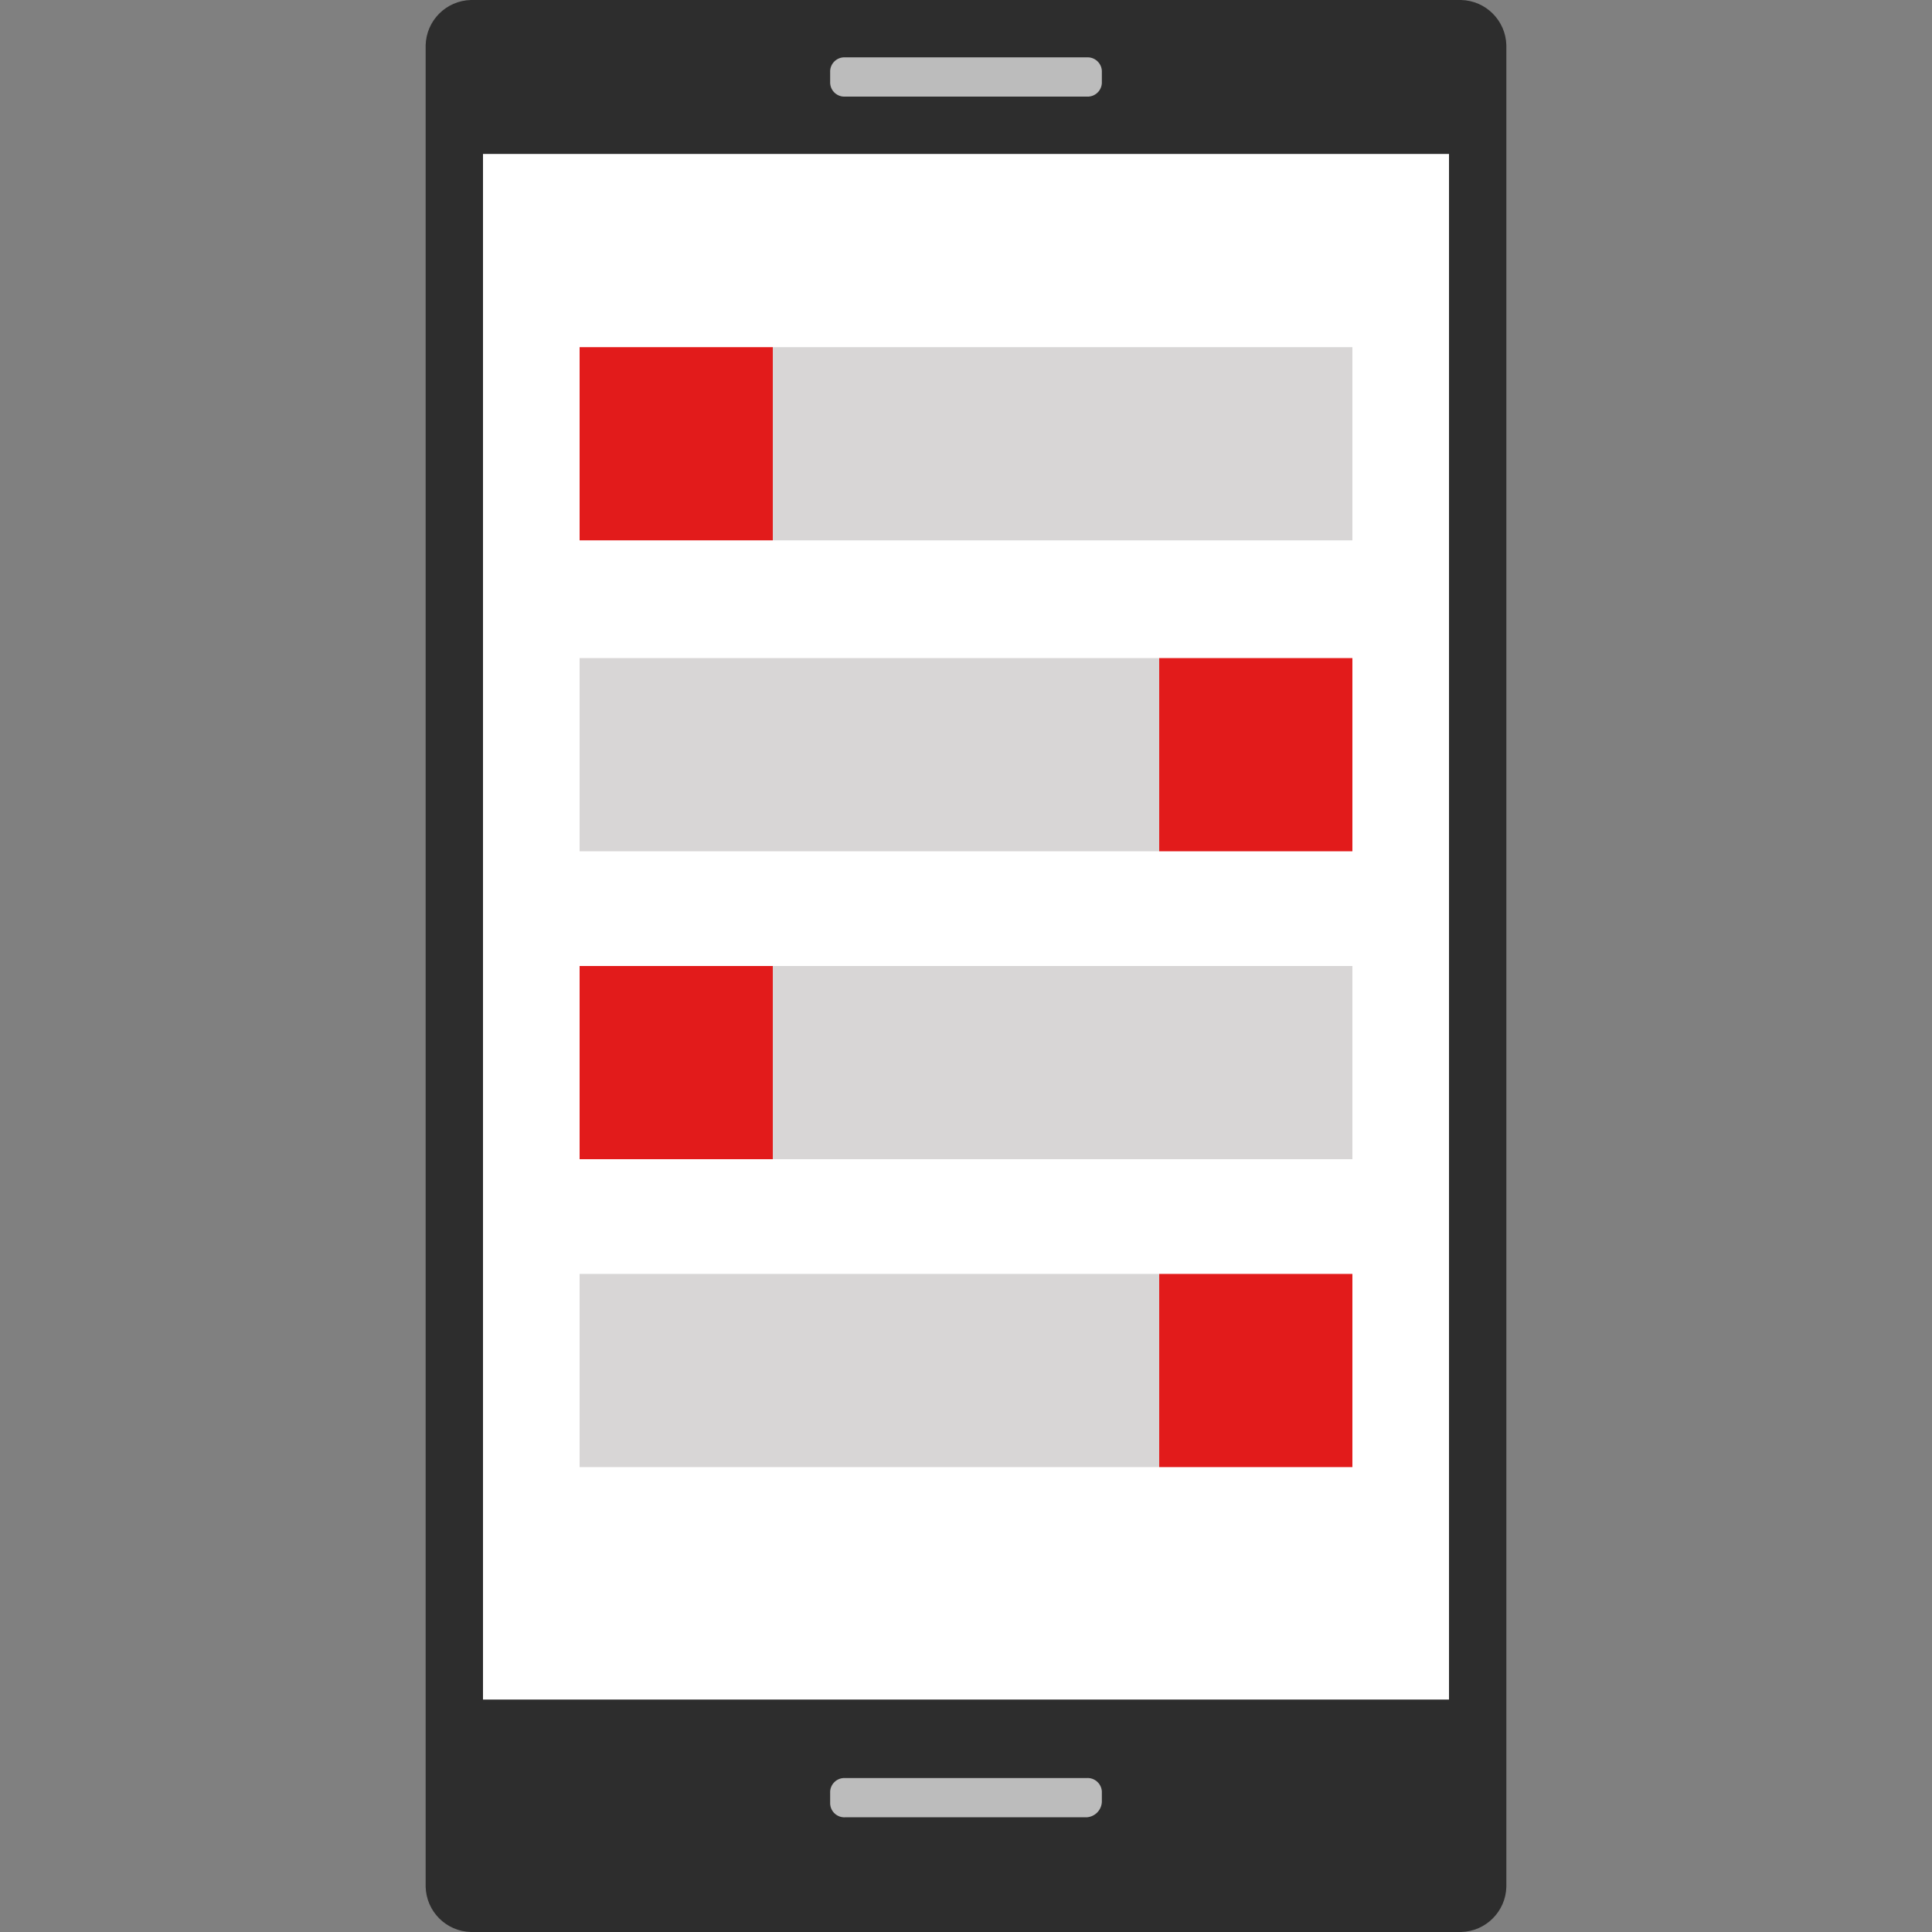 <?xml version="1.0" encoding="iso-8859-1"?>
<!-- Generator: Adobe Illustrator 19.0.0, SVG Export Plug-In . SVG Version: 6.00 Build 0)  -->
<svg version="1.1" id="Layer_1" xmlns="http://www.w3.org/2000/svg" xmlns:xlink="http://www.w3.org/1999/xlink" x="0px" y="0px"
	 viewBox="0 0 512 512" style="enable-background:new 0 0 512 512;" xml:space="preserve">
<rect x="0" y="0" width="512" height="512" fill="#808080" stroke="none"/>
<path style="fill:#2D2D2D;" d="M387.2,512H124.8c-6.56-0.16-11.84-5.44-12-12V12c0.16-6.56,5.44-11.84,12-12h262.4
	c6.56,0.16,11.84,5.44,12,12v488C399.04,506.56,393.76,511.84,387.2,512z"/>
<rect x="128" y="40.8" style="fill:#FFFFFF;" width="256" height="409.6"/>
<g>
	<path style="fill:#BCBCBC;" d="M288,25.6h-64c-2.08,0.128-3.872-1.456-4-3.536c-0.008-0.152-0.008-0.312,0-0.464v-2.4
		c-0.128-2.08,1.456-3.872,3.536-4c0.152-0.008,0.312-0.008,0.464,0h64c2.08-0.128,3.872,1.456,4,3.536
		c0.008,0.152,0.008,0.312,0,0.464v2.4c0.128,2.08-1.456,3.872-3.536,4C288.312,25.608,288.152,25.608,288,25.6z"/>
	<path style="fill:#BCBCBC;" d="M288,481.6h-64c-2.08,0.128-3.872-1.456-4-3.536c-0.008-0.152-0.008-0.312,0-0.464v-2.4
		c-0.128-2.08,1.456-3.872,3.536-4c0.152-0.008,0.312-0.008,0.464,0h64c2.08-0.128,3.872,1.456,4,3.536
		c0.008,0.152,0.008,0.312,0,0.464v2.4C291.856,479.752,290.152,481.456,288,481.6z"/>
</g>
<rect x="204.8" y="92" style="fill:#D8D6D6;" width="153.6" height="51.2"/>
<rect x="153.6" y="92" style="fill:#E21B1B;" width="51.2" height="51.2"/>
<rect x="153.6" y="174.4" style="fill:#D8D6D6;" width="153.6" height="51.2"/>
<rect x="307.2" y="174.4" style="fill:#E21B1B;" width="51.2" height="51.2"/>
<rect x="204.8" y="256" style="fill:#D8D6D6;" width="153.6" height="51.2"/>
<rect x="153.6" y="256" style="fill:#E21B1B;" width="51.2" height="51.2"/>
<rect x="153.6" y="337.6" style="fill:#D8D6D6;" width="153.6" height="51.2"/>
<rect x="307.2" y="337.6" style="fill:#E21B1B;" width="51.2" height="51.2"/>
<g>
</g>
<g>
</g>
<g>
</g>
<g>
</g>
<g>
</g>
<g>
</g>
<g>
</g>
<g>
</g>
<g>
</g>
<g>
</g>
<g>
</g>
<g>
</g>
<g>
</g>
<g>
</g>
<g>
</g>
</svg>
